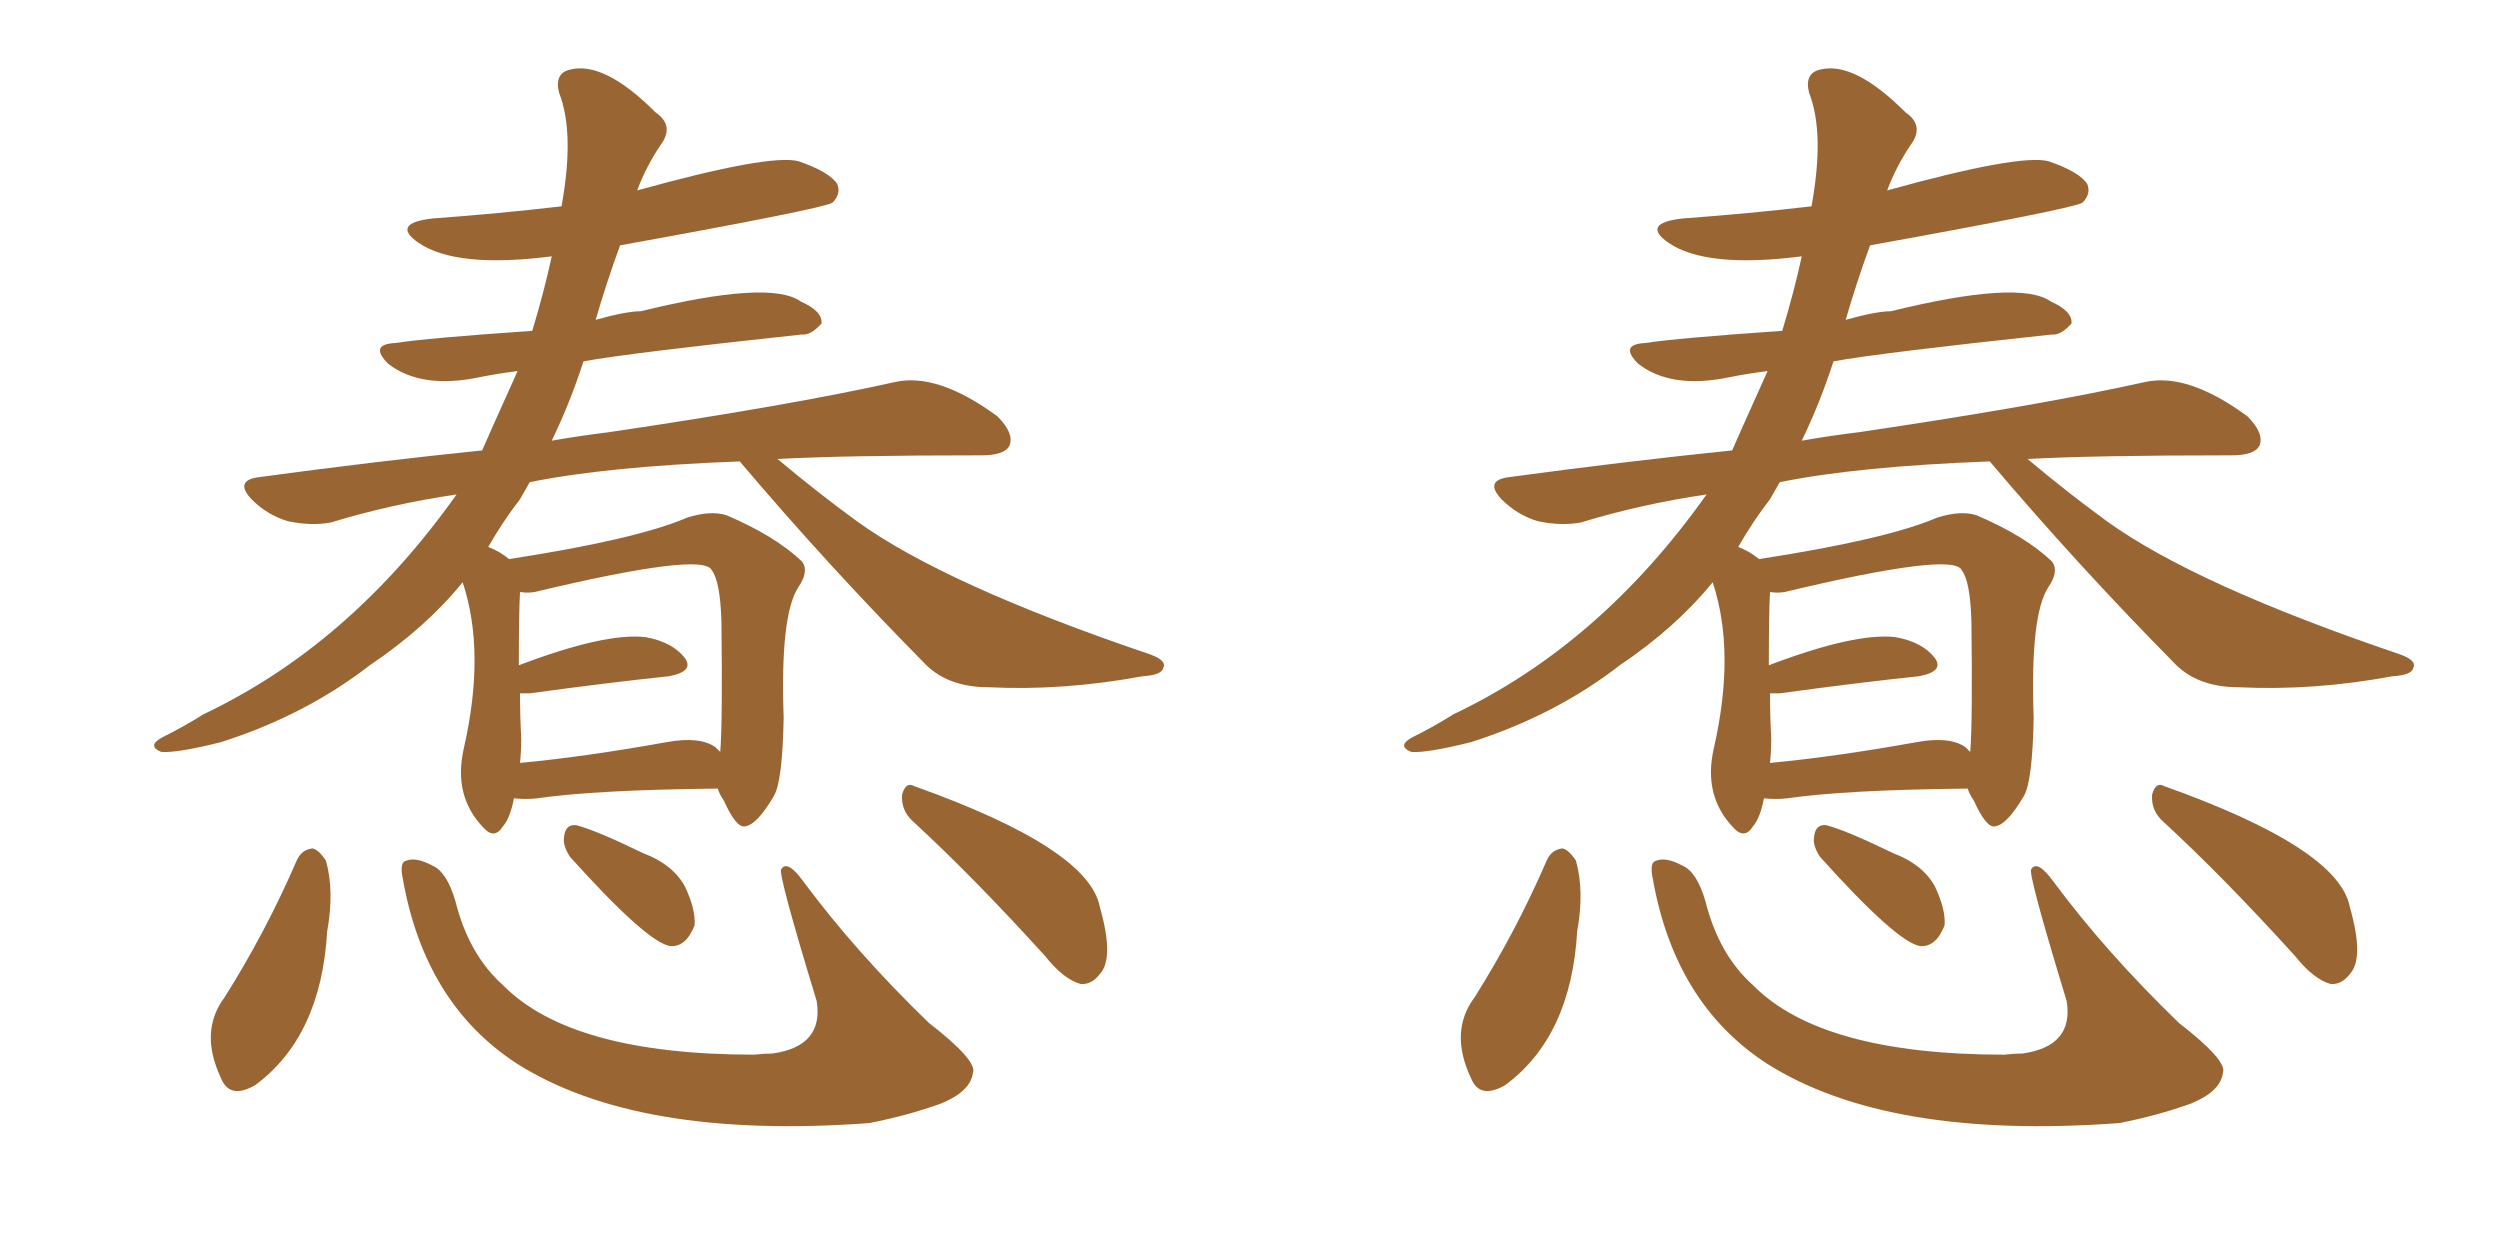 <svg xmlns="http://www.w3.org/2000/svg" xmlns:xlink="http://www.w3.org/1999/xlink" width="300" height="150"><path fill="#996633" padding="10" d="M35.60 103.27L35.60 103.27Q36.18 101.95 37.50 101.81L37.50 101.81Q38.23 101.95 39.11 103.27L39.11 103.27Q40.14 106.93 39.26 111.77L39.26 111.77Q38.53 124.37 30.62 130.22L30.62 130.22Q27.54 131.98 26.51 129.35L26.51 129.35Q23.88 123.78 26.95 119.68L26.95 119.68Q31.93 111.77 35.60 103.27ZM48.34 105.47L48.34 105.47Q47.90 103.42 48.78 103.27L48.78 103.27Q49.95 102.83 51.86 103.86L51.86 103.86Q53.61 104.59 54.64 108.11L54.64 108.11Q56.25 114.55 60.35 118.21L60.35 118.21Q68.55 126.56 90.53 126.56L90.53 126.56Q91.70 126.42 92.72 126.42L92.72 126.42Q98.88 125.54 98.00 120.12L98.00 120.12Q93.31 104.74 93.75 104.30L93.75 104.30Q94.48 103.13 96.39 105.76L96.39 105.76Q102.69 114.26 111.47 122.75L111.47 122.75Q117.33 127.29 116.75 128.76L116.75 128.76Q116.46 130.96 112.94 132.42L112.94 132.42Q108.84 133.89 104.30 134.77L104.30 134.77Q76.46 136.82 61.96 127.59L61.96 127.59Q50.98 120.41 48.34 105.47ZM68.41 102.83L68.41 102.83Q67.53 101.51 67.68 100.49L67.68 100.49Q67.82 98.88 69.14 99.02L69.14 99.02Q71.48 99.61 77.20 102.39L77.20 102.39Q80.71 103.71 82.18 106.35L82.18 106.35Q83.50 109.13 83.35 111.04L83.35 111.04Q82.32 113.67 80.42 113.53L80.42 113.53Q77.64 113.09 68.41 102.83ZM109.57 98.58L109.57 98.58Q108.11 97.27 108.25 95.36L108.25 95.36Q108.69 93.75 109.72 94.34L109.72 94.34Q130.66 101.81 131.98 108.84L131.98 108.84Q133.74 114.99 131.98 116.89L131.98 116.89Q130.96 118.21 129.64 118.07L129.64 118.07Q127.59 117.48 125.39 114.70L125.39 114.70Q116.75 105.18 109.57 98.58ZM61.67 95.80L61.67 95.80Q61.23 98.14 60.35 99.17L60.35 99.17Q59.33 100.78 58.01 99.32L58.01 99.32Q54.35 95.51 55.66 89.79L55.66 89.79Q58.30 78.22 55.52 69.87L55.52 69.87Q51.12 75.29 44.38 79.83L44.38 79.83Q36.62 85.84 26.51 89.06L26.51 89.06Q21.24 90.38 19.34 90.23L19.34 90.23Q17.58 89.50 19.48 88.48L19.48 88.48Q22.12 87.16 24.46 85.69L24.46 85.69Q42.04 77.34 54.79 59.33L54.79 59.33Q46.88 60.50 39.70 62.70L39.70 62.70Q37.35 63.13 34.57 62.55L34.57 62.55Q32.08 61.82 30.18 59.91L30.18 59.91Q28.13 57.71 30.91 57.28L30.91 57.28Q44.97 55.37 57.86 54.05L57.86 54.05Q58.15 53.32 62.11 44.53L62.11 44.53Q59.77 44.82 57.57 45.26L57.57 45.26Q50.54 46.73 46.58 43.65L46.58 43.65Q44.24 41.31 47.46 41.16L47.46 41.16Q51.12 40.58 63.87 39.70L63.87 39.70Q65.33 34.86 66.21 30.76L66.21 30.76Q54.79 32.23 50.24 29.15L50.24 29.15Q46.88 26.81 51.86 26.22L51.86 26.22Q59.91 25.63 67.38 24.76L67.38 24.76Q68.99 15.97 67.09 11.13L67.09 11.13Q66.50 8.79 68.41 8.35L68.41 8.35Q72.51 7.32 78.66 13.48L78.66 13.48Q81.01 15.09 79.25 17.43L79.25 17.43Q77.49 20.07 76.46 22.85L76.46 22.85Q92.29 18.46 95.80 19.34L95.80 19.34Q99.61 20.65 100.49 22.12L100.49 22.12Q100.93 23.29 99.90 24.32L99.90 24.32Q98.73 25.05 74.41 29.44L74.41 29.44Q72.80 33.84 71.48 38.38L71.48 38.38Q75.15 37.35 76.90 37.35L76.90 37.35Q92.43 33.54 96.09 36.18L96.09 36.18Q98.73 37.35 98.58 38.82L98.58 38.82Q97.27 40.28 96.24 40.14L96.24 40.14Q75.73 42.33 70.02 43.36L70.02 43.36Q68.41 48.34 66.21 52.88L66.21 52.88Q69.58 52.29 73.10 51.86L73.10 51.86Q94.92 48.63 107.37 45.85L107.37 45.85Q112.50 44.68 119.68 49.95L119.68 49.95Q121.73 52.00 121.14 53.47L121.14 53.47Q120.56 54.64 117.77 54.64L117.77 54.64Q101.22 54.64 93.31 55.08L93.31 55.08Q98.00 59.03 102.83 62.55L102.83 62.55Q113.38 70.17 137.99 78.52L137.99 78.52Q140.04 79.25 139.60 80.13L139.60 80.13Q139.45 81.01 137.11 81.15L137.11 81.15Q127.59 82.91 118.65 82.47L118.65 82.47Q113.53 82.47 110.74 79.39L110.74 79.39Q99.32 67.82 88.77 55.37L88.77 55.37Q72.95 55.96 63.57 57.86L63.57 57.86Q62.99 58.89 62.40 59.91L62.40 59.91Q60.35 62.55 58.59 65.63L58.59 65.63Q60.06 66.21 61.08 67.09L61.08 67.09Q76.32 64.75 82.47 62.11L82.47 62.11Q85.25 61.23 87.16 61.82L87.16 61.82Q93.02 64.31 96.24 67.38L96.24 67.38Q97.12 68.55 95.80 70.46L95.80 70.46Q93.60 73.83 94.04 86.13L94.04 86.13Q93.90 93.75 92.87 95.51L92.87 95.51Q90.82 99.02 89.36 99.17L89.36 99.17Q88.33 99.32 86.87 96.09L86.87 96.09Q86.28 95.21 86.13 94.63L86.13 94.63Q71.48 94.78 64.45 95.80L64.45 95.80Q63.13 95.95 61.67 95.80ZM85.84 89.65L85.84 89.65L85.84 89.65Q86.28 90.09 86.43 90.23L86.43 90.23Q86.72 86.57 86.57 74.56L86.57 74.56Q86.43 69.73 85.40 68.41L85.40 68.41Q84.38 66.21 64.16 71.04L64.16 71.04Q63.28 71.19 62.40 71.04L62.40 71.04Q62.26 73.54 62.26 79.83L62.26 79.83Q72.66 75.88 77.49 76.46L77.49 76.46Q80.71 77.05 82.18 78.96L82.18 78.96Q83.35 80.57 80.27 81.15L80.27 81.15Q73.24 81.88 63.57 83.20L63.57 83.20Q62.84 83.20 62.40 83.20L62.40 83.20Q62.40 85.84 62.55 88.62L62.55 88.62Q62.55 90.09 62.40 91.55L62.40 91.55Q70.17 90.82 79.98 89.06L79.98 89.06Q83.94 88.33 85.84 89.65ZM185.60 103.27L185.60 103.27Q186.18 101.95 187.50 101.81L187.50 101.81Q188.23 101.95 189.11 103.27L189.11 103.27Q190.14 106.93 189.26 111.77L189.26 111.77Q188.53 124.37 180.62 130.22L180.62 130.22Q177.54 131.98 176.51 129.35L176.51 129.35Q173.88 123.78 176.95 119.68L176.95 119.68Q181.93 111.77 185.60 103.27ZM198.34 105.47L198.34 105.47Q197.90 103.42 198.78 103.27L198.78 103.27Q199.95 102.83 201.86 103.86L201.86 103.86Q203.61 104.59 204.64 108.11L204.64 108.11Q206.25 114.55 210.35 118.21L210.35 118.21Q218.55 126.56 240.53 126.56L240.53 126.56Q241.70 126.42 242.72 126.42L242.72 126.42Q248.88 125.54 248.00 120.12L248.00 120.12Q243.31 104.74 243.75 104.30L243.75 104.30Q244.48 103.13 246.39 105.76L246.39 105.76Q252.69 114.26 261.47 122.75L261.47 122.75Q267.33 127.29 266.75 128.76L266.75 128.76Q266.46 130.96 262.94 132.42L262.94 132.42Q258.84 133.89 254.30 134.77L254.30 134.77Q226.46 136.82 211.96 127.59L211.96 127.59Q200.98 120.41 198.34 105.47ZM218.41 102.83L218.41 102.83Q217.53 101.51 217.68 100.49L217.68 100.49Q217.82 98.88 219.14 99.02L219.14 99.02Q221.48 99.61 227.20 102.39L227.20 102.39Q230.71 103.71 232.18 106.35L232.18 106.35Q233.50 109.13 233.35 111.04L233.35 111.04Q232.32 113.67 230.42 113.53L230.42 113.53Q227.64 113.09 218.41 102.83ZM259.57 98.58L259.57 98.58Q258.11 97.27 258.25 95.36L258.25 95.36Q258.69 93.75 259.72 94.34L259.72 94.34Q280.66 101.81 281.98 108.84L281.98 108.84Q283.74 114.99 281.98 116.89L281.98 116.89Q280.96 118.21 279.64 118.07L279.64 118.07Q277.59 117.48 275.39 114.70L275.39 114.70Q266.75 105.18 259.57 98.58ZM211.67 95.80L211.67 95.80Q211.23 98.14 210.35 99.17L210.35 99.17Q209.33 100.78 208.01 99.32L208.01 99.32Q204.35 95.51 205.66 89.79L205.66 89.79Q208.30 78.22 205.52 69.87L205.52 69.87Q201.12 75.29 194.38 79.83L194.38 79.83Q186.62 85.84 176.51 89.06L176.51 89.06Q171.24 90.38 169.34 90.23L169.34 90.23Q167.58 89.50 169.48 88.48L169.48 88.48Q172.12 87.16 174.46 85.69L174.46 85.69Q192.04 77.34 204.79 59.33L204.79 59.33Q196.88 60.50 189.70 62.70L189.70 62.70Q187.35 63.13 184.57 62.55L184.57 62.55Q182.08 61.82 180.18 59.91L180.18 59.91Q178.13 57.71 180.91 57.28L180.91 57.28Q194.97 55.37 207.86 54.05L207.86 54.05Q208.15 53.32 212.11 44.53L212.11 44.53Q209.77 44.82 207.57 45.26L207.57 45.26Q200.54 46.73 196.58 43.65L196.58 43.65Q194.24 41.31 197.46 41.16L197.46 41.16Q201.12 40.58 213.87 39.70L213.87 39.70Q215.33 34.86 216.21 30.76L216.21 30.76Q204.79 32.23 200.24 29.15L200.24 29.15Q196.88 26.81 201.86 26.22L201.86 26.22Q209.91 25.63 217.38 24.76L217.38 24.76Q218.99 15.97 217.09 11.13L217.09 11.13Q216.50 8.79 218.41 8.35L218.41 8.35Q222.51 7.32 228.66 13.48L228.66 13.48Q231.01 15.09 229.25 17.43L229.25 17.43Q227.49 20.07 226.46 22.85L226.46 22.85Q242.29 18.46 245.80 19.34L245.80 19.34Q249.61 20.65 250.49 22.12L250.49 22.12Q250.93 23.29 249.90 24.32L249.90 24.32Q248.73 25.05 224.41 29.44L224.41 29.44Q222.80 33.84 221.48 38.38L221.48 38.38Q225.15 37.35 226.90 37.35L226.90 37.35Q242.43 33.54 246.09 36.18L246.09 36.18Q248.73 37.35 248.58 38.82L248.58 38.82Q247.27 40.28 246.24 40.14L246.24 40.14Q225.73 42.33 220.02 43.36L220.02 43.36Q218.41 48.34 216.21 52.88L216.21 52.88Q219.58 52.29 223.10 51.86L223.10 51.86Q244.92 48.63 257.37 45.85L257.37 45.85Q262.50 44.68 269.68 49.95L269.68 49.95Q271.73 52.00 271.14 53.47L271.14 53.47Q270.56 54.64 267.77 54.64L267.77 54.64Q251.22 54.64 243.31 55.08L243.31 55.08Q248.00 59.03 252.83 62.55L252.83 62.55Q263.38 70.17 287.99 78.52L287.99 78.52Q290.04 79.25 289.60 80.13L289.60 80.13Q289.45 81.01 287.11 81.15L287.11 81.15Q277.59 82.91 268.65 82.47L268.65 82.47Q263.53 82.47 260.74 79.39L260.74 79.39Q249.32 67.82 238.77 55.37L238.77 55.37Q222.95 55.96 213.57 57.86L213.57 57.86Q212.99 58.89 212.40 59.91L212.40 59.91Q210.35 62.55 208.59 65.63L208.59 65.63Q210.06 66.21 211.08 67.09L211.08 67.09Q226.32 64.75 232.47 62.11L232.47 62.11Q235.25 61.23 237.16 61.82L237.16 61.82Q243.02 64.31 246.24 67.38L246.24 67.38Q247.12 68.55 245.80 70.46L245.80 70.46Q243.60 73.83 244.04 86.13L244.04 86.13Q243.90 93.75 242.87 95.51L242.87 95.51Q240.82 99.02 239.36 99.17L239.36 99.17Q238.33 99.32 236.87 96.09L236.87 96.09Q236.28 95.21 236.13 94.63L236.13 94.63Q221.48 94.78 214.45 95.80L214.45 95.80Q213.13 95.95 211.67 95.80ZM235.84 89.65L235.84 89.65L235.84 89.65Q236.28 90.09 236.43 90.23L236.43 90.23Q236.72 86.57 236.57 74.56L236.57 74.56Q236.43 69.73 235.40 68.41L235.40 68.41Q234.38 66.21 214.16 71.04L214.16 71.04Q213.28 71.19 212.40 71.04L212.40 71.04Q212.26 73.54 212.26 79.83L212.26 79.83Q222.66 75.88 227.49 76.46L227.49 76.46Q230.71 77.05 232.18 78.96L232.18 78.96Q233.35 80.57 230.27 81.15L230.27 81.15Q223.24 81.88 213.57 83.20L213.57 83.20Q212.84 83.20 212.40 83.20L212.40 83.20Q212.40 85.84 212.55 88.62L212.55 88.62Q212.55 90.09 212.40 91.55L212.40 91.55Q220.17 90.82 229.98 89.06L229.98 89.06Q233.94 88.33 235.84 89.65Z"/></svg>
